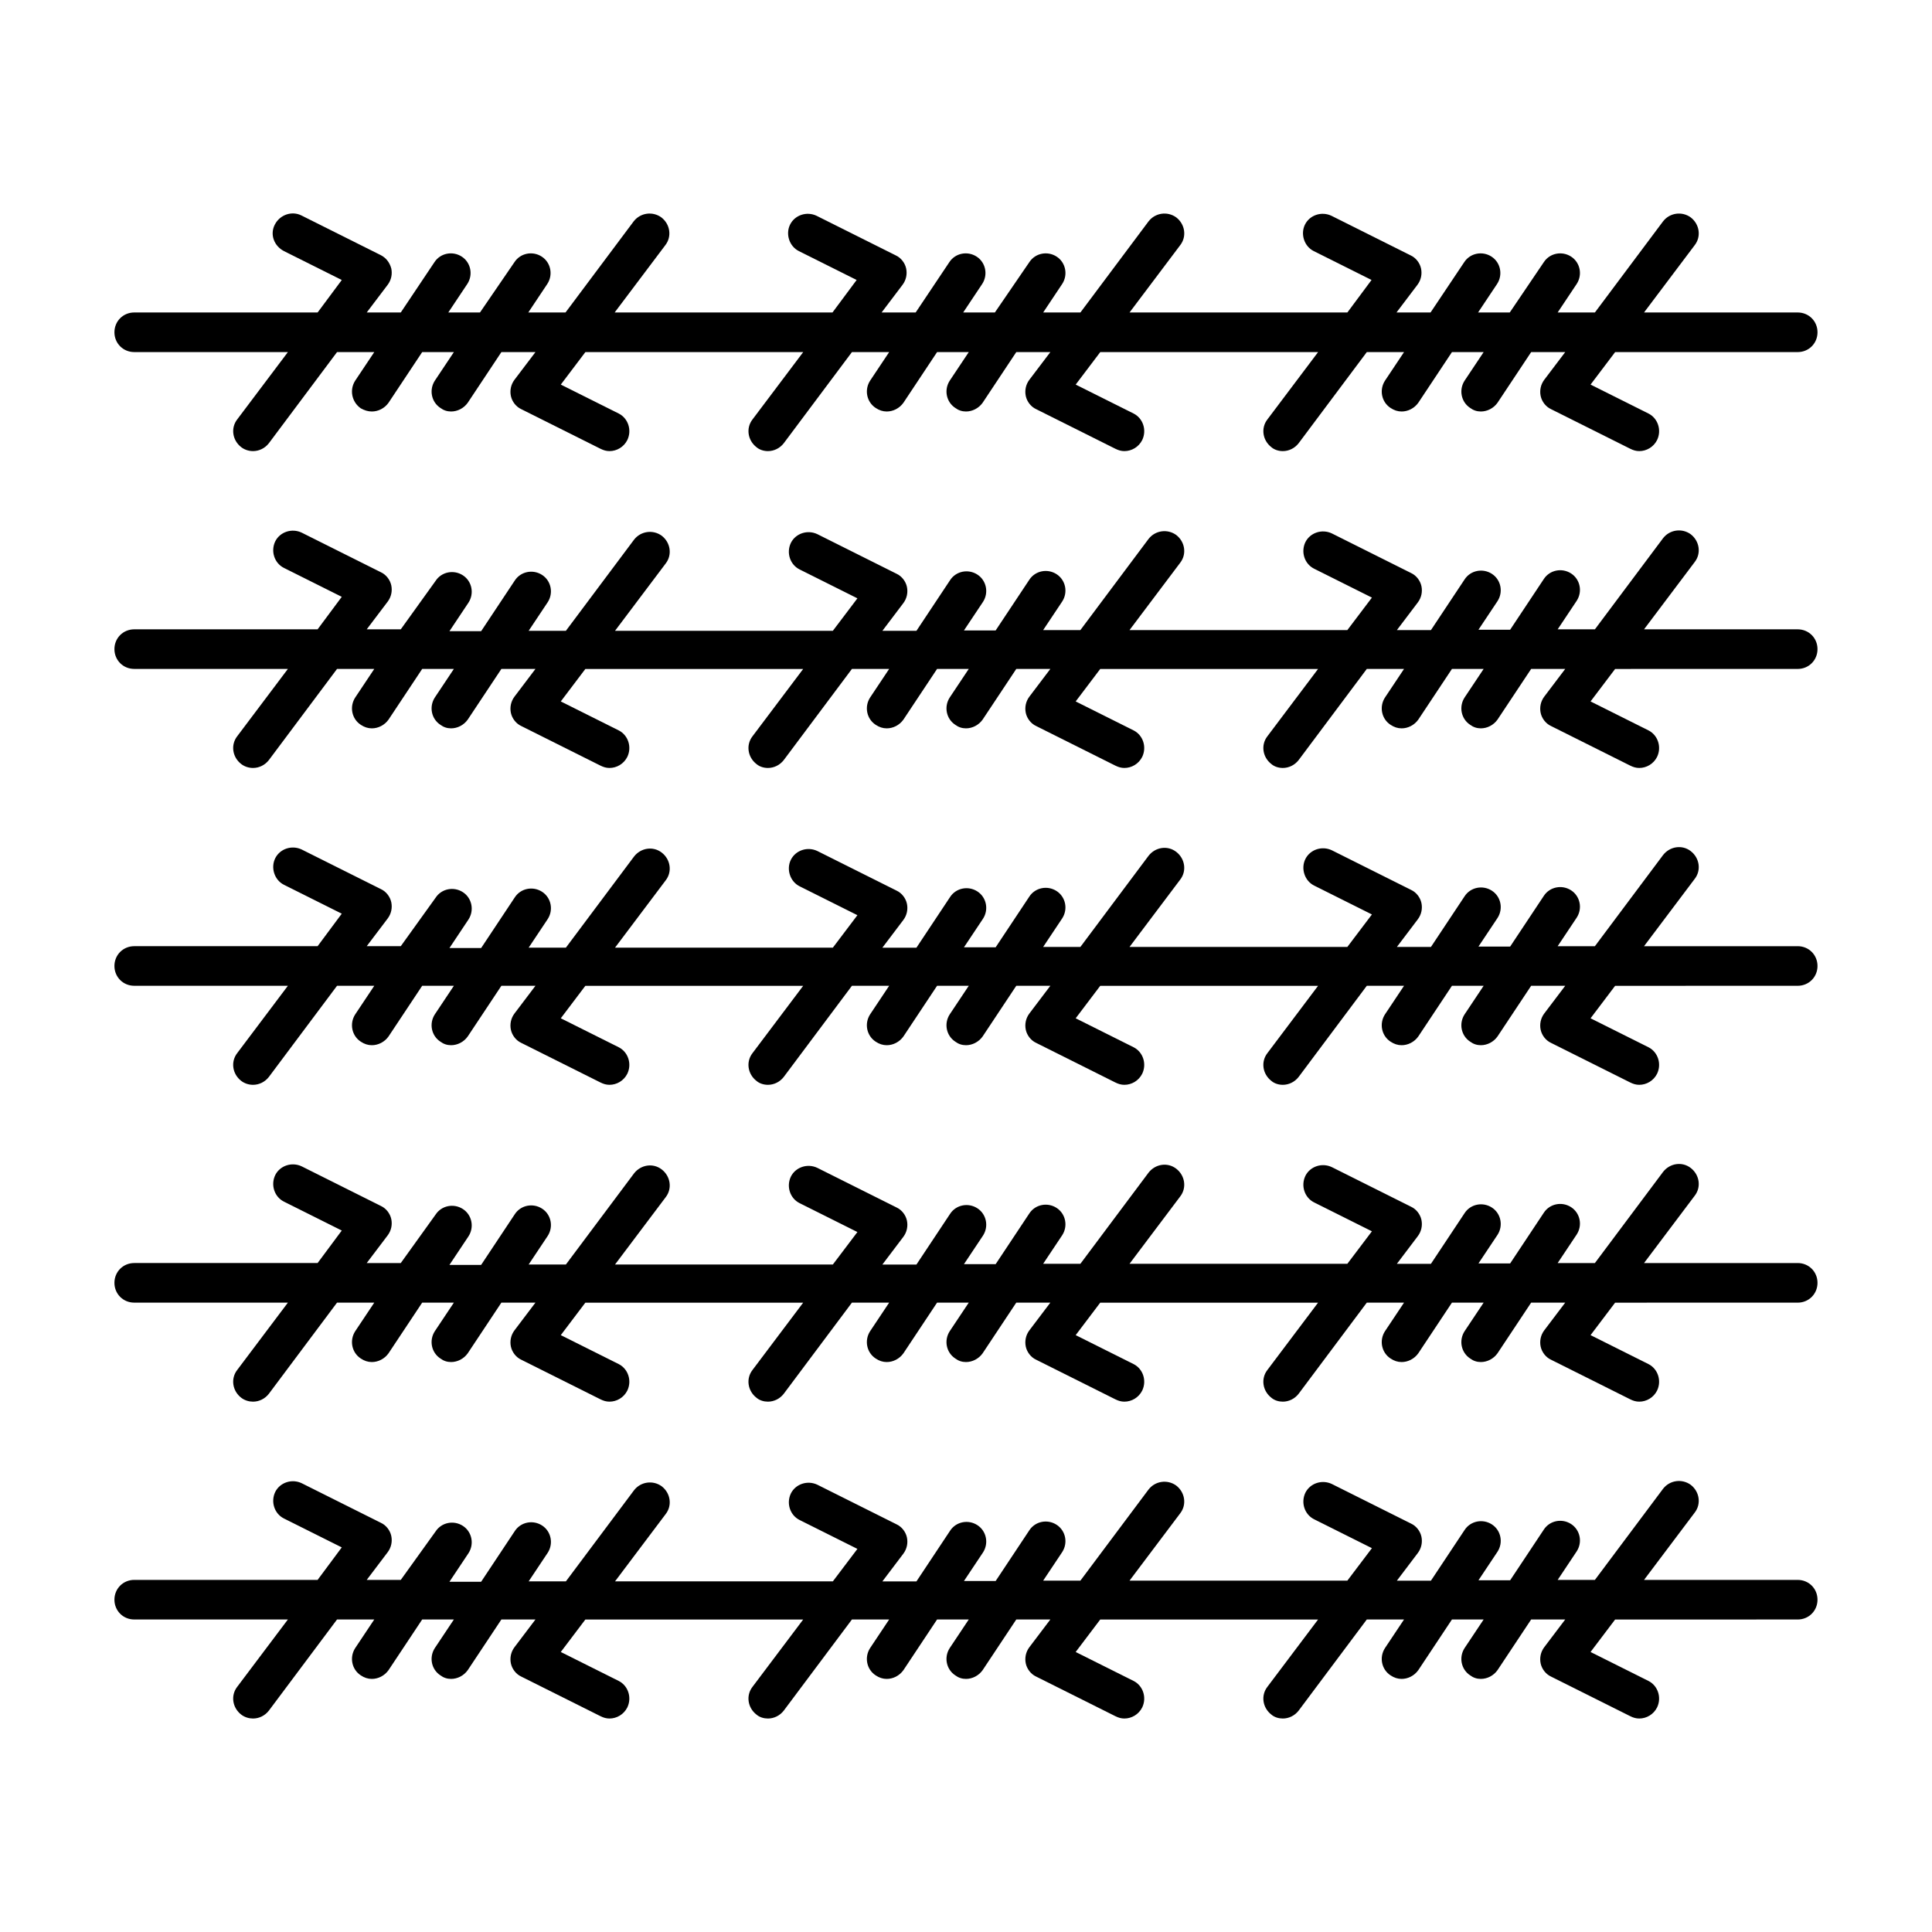 <?xml version="1.0" encoding="UTF-8"?>
<!-- Uploaded to: SVG Repo, www.svgrepo.com, Generator: SVG Repo Mixer Tools -->
<svg fill="#000000" width="800px" height="800px" version="1.1" viewBox="144 144 512 512" xmlns="http://www.w3.org/2000/svg">
 <g>
  <path d="m620.41 226.81h-40.723l13.434-17.844c1.785-2.309 1.258-5.562-1.051-7.348-2.309-1.68-5.562-1.258-7.348 1.051l-18.055 24.141h-9.867l5.039-7.559c1.574-2.414 0.945-5.668-1.469-7.242s-5.668-0.945-7.242 1.469l-9.023 13.332h-8.398l5.039-7.559c1.574-2.414 0.945-5.668-1.469-7.242s-5.668-0.945-7.242 1.469l-8.922 13.332h-9.027l5.562-7.348c0.945-1.258 1.258-2.832 0.945-4.305-0.316-1.469-1.363-2.832-2.731-3.465l-20.992-10.496c-2.625-1.258-5.773-0.211-7.031 2.309-1.258 2.519-0.211 5.773 2.309 7.031l15.324 7.66-6.402 8.613h-57.727l13.434-17.844c1.785-2.309 1.258-5.562-1.051-7.348-2.309-1.68-5.562-1.258-7.348 1.051l-18.055 24.141h-9.867l5.039-7.559c1.574-2.414 0.945-5.668-1.469-7.242s-5.668-0.945-7.242 1.469l-9.129 13.332h-8.398l5.039-7.559c1.574-2.414 0.945-5.668-1.469-7.242-2.414-1.574-5.668-0.945-7.242 1.469l-8.922 13.332h-9.027l5.562-7.348c0.945-1.258 1.258-2.832 0.945-4.305-0.316-1.469-1.363-2.832-2.731-3.465l-20.992-10.496c-2.625-1.258-5.773-0.211-7.031 2.309-1.258 2.519-0.211 5.773 2.309 7.031l15.324 7.66-6.402 8.613h-57.727l13.434-17.844c1.785-2.309 1.258-5.562-1.051-7.348-2.309-1.68-5.562-1.258-7.348 1.051l-18.055 24.141h-9.867l5.039-7.559c1.574-2.414 0.945-5.668-1.469-7.242-2.414-1.574-5.668-0.945-7.242 1.469l-9.129 13.332h-8.398l5.039-7.559c1.574-2.414 0.945-5.668-1.469-7.242-2.414-1.574-5.668-0.945-7.242 1.469l-8.922 13.332h-9.023l5.562-7.348c0.945-1.258 1.258-2.832 0.945-4.305-0.422-1.57-1.367-2.832-2.836-3.566l-20.992-10.496c-2.519-1.258-5.668-0.207-7.031 2.414-1.367 2.625-0.211 5.668 2.414 7.035l15.324 7.66-6.402 8.605h-48.598c-2.938 0-5.25 2.312-5.25 5.25s2.312 5.246 5.25 5.246h40.723l-13.434 17.844c-1.785 2.309-1.258 5.562 1.051 7.348 0.945 0.734 2.098 1.051 3.148 1.051 1.574 0 3.148-0.734 4.199-2.098l18.055-24.141h9.867l-5.043 7.555c-1.574 2.414-0.945 5.668 1.473 7.348 0.941 0.523 1.887 0.84 2.938 0.84 1.68 0 3.359-0.84 4.41-2.309l8.922-13.434h8.398l-5.039 7.559c-1.574 2.414-0.945 5.668 1.469 7.242 0.836 0.625 1.781 0.941 2.832 0.941 1.68 0 3.359-0.84 4.41-2.309l8.922-13.434h9.027l-5.566 7.344c-0.945 1.258-1.258 2.832-0.945 4.305 0.316 1.469 1.363 2.832 2.731 3.465l20.992 10.496c0.84 0.418 1.574 0.629 2.414 0.629 1.891 0 3.777-1.051 4.723-2.938 1.258-2.625 0.211-5.773-2.309-7.031l-15.324-7.66 6.508-8.605h57.727l-13.434 17.844c-1.785 2.309-1.258 5.562 1.051 7.348 0.836 0.727 1.992 1.043 3.043 1.043 1.574 0 3.148-0.734 4.199-2.098l18.055-24.141h9.867l-5.039 7.559c-1.574 2.414-0.945 5.668 1.469 7.242 0.941 0.625 1.887 0.941 2.938 0.941 1.68 0 3.359-0.84 4.41-2.309l8.922-13.434h8.398l-5.039 7.559c-1.574 2.414-0.945 5.668 1.469 7.242 0.836 0.625 1.781 0.941 2.832 0.941 1.68 0 3.359-0.84 4.41-2.309l8.922-13.434h9.027l-5.566 7.344c-0.945 1.258-1.258 2.832-0.945 4.305 0.316 1.469 1.363 2.832 2.731 3.465l20.992 10.496c0.84 0.418 1.574 0.629 2.414 0.629 1.891 0 3.777-1.051 4.723-2.938 1.258-2.625 0.211-5.773-2.309-7.031l-15.324-7.66 6.508-8.605h57.727l-13.434 17.844c-1.785 2.309-1.258 5.562 1.051 7.348 0.836 0.727 1.992 1.043 3.039 1.043 1.574 0 3.148-0.734 4.199-2.098l18.055-24.141h9.867l-5.039 7.559c-1.574 2.414-0.945 5.668 1.469 7.242 0.945 0.625 1.891 0.941 2.938 0.941 1.68 0 3.359-0.84 4.41-2.309l8.922-13.434h8.398l-5.039 7.559c-1.574 2.414-0.945 5.668 1.469 7.242 0.84 0.625 1.785 0.941 2.832 0.941 1.68 0 3.359-0.84 4.41-2.309l8.922-13.434h9.027l-5.562 7.344c-0.945 1.258-1.258 2.832-0.945 4.305 0.316 1.469 1.363 2.832 2.731 3.465l20.992 10.496c0.836 0.418 1.57 0.629 2.41 0.629 1.891 0 3.777-1.051 4.723-2.938 1.258-2.625 0.211-5.773-2.309-7.031l-15.324-7.66 6.508-8.605 48.387-0.008c2.938 0 5.246-2.309 5.246-5.246 0.004-2.938-2.305-5.25-5.246-5.25z"/>
  <path d="m620.41 310.78h-40.723l13.434-17.844c1.785-2.309 1.258-5.562-1.051-7.348-2.309-1.68-5.562-1.258-7.348 1.051l-18.055 24.141h-9.867l5.039-7.559c1.574-2.414 0.945-5.668-1.469-7.242s-5.668-0.945-7.242 1.469l-8.922 13.434h-8.398l5.039-7.559c1.574-2.414 0.945-5.668-1.469-7.242-2.414-1.574-5.668-0.945-7.242 1.469l-8.922 13.434h-9.027l5.562-7.348c0.945-1.258 1.258-2.832 0.945-4.305-0.316-1.469-1.363-2.832-2.731-3.465l-20.992-10.496c-2.625-1.258-5.773-0.211-7.031 2.309-1.258 2.625-0.211 5.773 2.309 7.031l15.324 7.66-6.508 8.605h-57.727l13.434-17.844c1.785-2.309 1.258-5.562-1.051-7.348-2.309-1.68-5.562-1.258-7.348 1.051l-18.055 24.141h-9.867l5.039-7.559c1.574-2.414 0.945-5.668-1.469-7.242-2.414-1.574-5.668-0.945-7.242 1.469l-8.922 13.434h-8.398l5.039-7.559c1.574-2.414 0.945-5.668-1.469-7.242-2.414-1.574-5.668-0.945-7.242 1.469l-8.922 13.434h-9.027l5.562-7.348c0.945-1.258 1.258-2.832 0.945-4.305-0.316-1.469-1.363-2.832-2.731-3.465l-20.992-10.496c-2.625-1.258-5.773-0.211-7.031 2.309-1.258 2.625-0.211 5.773 2.309 7.031l15.324 7.66-6.508 8.605h-57.727l13.434-17.844c1.785-2.309 1.258-5.562-1.051-7.348-2.309-1.68-5.562-1.258-7.348 1.051l-18.055 24.141h-9.867l5.039-7.559c1.574-2.414 0.945-5.668-1.469-7.242-2.414-1.574-5.668-0.945-7.242 1.469l-8.922 13.434h-8.398l5.039-7.559c1.574-2.414 0.945-5.668-1.469-7.242-2.414-1.574-5.668-0.945-7.242 1.469l-9.227 12.84h-9.023l5.562-7.348c0.945-1.258 1.258-2.832 0.945-4.305-0.316-1.469-1.363-2.832-2.731-3.465l-20.992-10.496c-2.625-1.258-5.773-0.211-7.031 2.309-1.258 2.625-0.211 5.773 2.309 7.031l15.324 7.66-6.402 8.613h-48.598c-2.938 0-5.246 2.309-5.246 5.246s2.309 5.246 5.246 5.246h40.723l-13.434 17.848c-1.785 2.309-1.258 5.562 1.051 7.348 0.945 0.734 2.098 1.051 3.148 1.051 1.574 0 3.148-0.734 4.199-2.098l18.055-24.141h9.867l-5.039 7.559c-1.574 2.414-0.945 5.668 1.469 7.242 0.941 0.625 1.887 0.941 2.938 0.941 1.68 0 3.359-0.84 4.41-2.309l8.922-13.434h8.398l-5.039 7.559c-1.574 2.414-0.945 5.668 1.469 7.242 0.836 0.625 1.781 0.941 2.832 0.941 1.68 0 3.359-0.84 4.41-2.309l8.922-13.434h9.027l-5.562 7.348c-0.945 1.258-1.258 2.832-0.945 4.305 0.316 1.469 1.363 2.832 2.731 3.465l20.992 10.496c0.836 0.414 1.57 0.625 2.41 0.625 1.891 0 3.777-1.051 4.723-2.938 1.258-2.625 0.211-5.773-2.309-7.031l-15.324-7.66 6.508-8.605h57.727l-13.434 17.844c-1.785 2.309-1.258 5.562 1.051 7.348 0.836 0.727 1.992 1.043 3.043 1.043 1.574 0 3.148-0.734 4.199-2.098l18.055-24.141h9.867l-5.039 7.559c-1.574 2.414-0.945 5.668 1.469 7.242 0.941 0.625 1.887 0.941 2.938 0.941 1.68 0 3.359-0.84 4.41-2.309l8.922-13.434h8.398l-5.039 7.559c-1.574 2.414-0.945 5.668 1.469 7.242 0.836 0.625 1.781 0.941 2.832 0.941 1.68 0 3.359-0.84 4.41-2.309l8.922-13.434h9.027l-5.562 7.348c-0.945 1.258-1.258 2.832-0.945 4.305 0.316 1.469 1.363 2.832 2.731 3.465l20.992 10.496c0.836 0.414 1.57 0.625 2.41 0.625 1.891 0 3.777-1.051 4.723-2.938 1.258-2.625 0.211-5.773-2.309-7.031l-15.324-7.66 6.508-8.605h57.727l-13.434 17.844c-1.785 2.309-1.258 5.562 1.051 7.348 0.836 0.727 1.992 1.043 3.039 1.043 1.574 0 3.148-0.734 4.199-2.098l18.055-24.141h9.867l-5.039 7.559c-1.574 2.414-0.945 5.668 1.469 7.242 0.945 0.625 1.891 0.941 2.938 0.941 1.68 0 3.359-0.84 4.41-2.309l8.922-13.434h8.398l-5.039 7.559c-1.574 2.414-0.945 5.668 1.469 7.242 0.84 0.625 1.785 0.941 2.832 0.941 1.68 0 3.359-0.84 4.41-2.309l8.922-13.434h9.027l-5.562 7.348c-0.945 1.258-1.258 2.832-0.945 4.305 0.316 1.469 1.363 2.832 2.731 3.465l20.992 10.496c0.836 0.414 1.57 0.625 2.41 0.625 1.891 0 3.777-1.051 4.723-2.938 1.258-2.625 0.211-5.773-2.309-7.031l-15.324-7.66 6.508-8.605 48.387-0.008c2.938 0 5.246-2.309 5.246-5.246 0.004-2.941-2.305-5.25-5.246-5.25z"/>
  <path d="m620.41 394.75h-40.723l13.434-17.844c1.785-2.309 1.258-5.562-1.051-7.348-2.309-1.785-5.562-1.258-7.348 1.051l-18.055 24.141h-9.867l5.039-7.559c1.574-2.414 0.945-5.668-1.469-7.242s-5.668-0.945-7.242 1.469l-8.922 13.434h-8.398l5.039-7.559c1.574-2.414 0.945-5.668-1.469-7.242-2.414-1.574-5.668-0.945-7.242 1.469l-8.922 13.434h-9.027l5.562-7.348c0.945-1.258 1.258-2.832 0.945-4.305-0.316-1.469-1.363-2.832-2.731-3.465l-20.992-10.496c-2.625-1.258-5.773-0.211-7.031 2.309-1.258 2.519-0.211 5.773 2.309 7.031l15.324 7.66-6.508 8.605h-57.727l13.434-17.844c1.785-2.309 1.258-5.562-1.051-7.348-2.309-1.785-5.562-1.258-7.348 1.051l-18.055 24.141h-9.867l5.039-7.559c1.574-2.414 0.945-5.668-1.469-7.242-2.414-1.574-5.668-0.945-7.242 1.469l-8.922 13.434h-8.398l5.039-7.559c1.574-2.414 0.945-5.668-1.469-7.242-2.414-1.574-5.668-0.945-7.242 1.469l-8.922 13.434h-9.027l5.562-7.348c0.945-1.258 1.258-2.832 0.945-4.305-0.316-1.469-1.363-2.832-2.731-3.465l-20.992-10.496c-2.625-1.258-5.773-0.211-7.031 2.309-1.258 2.519-0.211 5.773 2.309 7.031l15.324 7.66-6.508 8.605h-57.727l13.434-17.844c1.785-2.309 1.258-5.562-1.051-7.348-2.309-1.785-5.562-1.258-7.348 1.051l-18.055 24.141h-9.867l5.039-7.559c1.574-2.414 0.945-5.668-1.469-7.242-2.414-1.574-5.668-0.945-7.242 1.469l-8.922 13.434h-8.398l5.039-7.559c1.574-2.414 0.945-5.668-1.469-7.242-2.414-1.574-5.668-0.945-7.242 1.469l-9.227 12.84h-9.023l5.562-7.348c0.945-1.258 1.258-2.832 0.945-4.305-0.316-1.469-1.363-2.832-2.731-3.465l-20.992-10.496c-2.625-1.258-5.773-0.211-7.031 2.309-1.258 2.519-0.211 5.773 2.309 7.031l15.324 7.66-6.402 8.613h-48.598c-2.938 0-5.246 2.309-5.246 5.246s2.309 5.246 5.246 5.246h40.723l-13.434 17.848c-1.785 2.309-1.258 5.562 1.051 7.348 0.945 0.734 2.098 1.051 3.148 1.051 1.574 0 3.148-0.734 4.199-2.098l18.055-24.141h9.867l-5.039 7.559c-1.574 2.414-0.945 5.668 1.469 7.242 0.941 0.625 1.887 0.941 2.938 0.941 1.68 0 3.359-0.84 4.41-2.309l8.922-13.434h8.398l-5.039 7.559c-1.574 2.414-0.945 5.668 1.469 7.242 0.836 0.625 1.781 0.941 2.832 0.941 1.68 0 3.359-0.84 4.41-2.309l8.922-13.434h9.027l-5.562 7.348c-0.945 1.258-1.258 2.832-0.945 4.305 0.316 1.469 1.363 2.832 2.731 3.465l20.992 10.496c0.836 0.414 1.57 0.625 2.41 0.625 1.891 0 3.777-1.051 4.723-2.938 1.258-2.625 0.211-5.773-2.309-7.031l-15.324-7.66 6.508-8.605h57.727l-13.434 17.844c-1.785 2.309-1.258 5.562 1.051 7.348 0.836 0.727 1.992 1.043 3.043 1.043 1.574 0 3.148-0.734 4.199-2.098l18.055-24.141h9.867l-5.039 7.559c-1.574 2.414-0.945 5.668 1.469 7.242 0.941 0.625 1.887 0.941 2.938 0.941 1.68 0 3.359-0.84 4.41-2.309l8.922-13.434h8.398l-5.039 7.559c-1.574 2.414-0.945 5.668 1.469 7.242 0.836 0.625 1.781 0.941 2.832 0.941 1.68 0 3.359-0.84 4.41-2.309l8.922-13.434h9.027l-5.562 7.348c-0.945 1.258-1.258 2.832-0.945 4.305 0.316 1.469 1.363 2.832 2.731 3.465l20.992 10.496c0.836 0.414 1.57 0.625 2.41 0.625 1.891 0 3.777-1.051 4.723-2.938 1.258-2.625 0.211-5.773-2.309-7.031l-15.324-7.66 6.508-8.605h57.727l-13.434 17.844c-1.785 2.309-1.258 5.562 1.051 7.348 0.836 0.727 1.992 1.043 3.039 1.043 1.574 0 3.148-0.734 4.199-2.098l18.055-24.141h9.867l-5.039 7.559c-1.574 2.414-0.945 5.668 1.469 7.242 0.945 0.625 1.891 0.941 2.938 0.941 1.68 0 3.359-0.84 4.41-2.309l8.922-13.434h8.398l-5.039 7.559c-1.574 2.414-0.945 5.668 1.469 7.242 0.84 0.625 1.785 0.941 2.832 0.941 1.68 0 3.359-0.84 4.41-2.309l8.922-13.434h9.027l-5.562 7.348c-0.945 1.258-1.258 2.832-0.945 4.305 0.316 1.469 1.363 2.832 2.731 3.465l20.992 10.496c0.836 0.414 1.57 0.625 2.41 0.625 1.891 0 3.777-1.051 4.723-2.938 1.258-2.625 0.211-5.773-2.309-7.031l-15.324-7.66 6.508-8.605 48.387-0.008c2.938 0 5.246-2.309 5.246-5.246 0.004-2.941-2.305-5.25-5.246-5.25z"/>
  <path d="m620.41 478.72h-40.723l13.434-17.844c1.785-2.309 1.258-5.562-1.051-7.348-2.309-1.785-5.562-1.258-7.348 1.051l-18.055 24.141h-9.867l5.039-7.559c1.574-2.414 0.945-5.668-1.469-7.242s-5.668-0.945-7.242 1.469l-8.922 13.434h-8.398l5.039-7.559c1.574-2.414 0.945-5.668-1.469-7.242-2.414-1.574-5.668-0.945-7.242 1.469l-8.922 13.434h-9.027l5.562-7.348c0.945-1.258 1.258-2.832 0.945-4.305-0.316-1.469-1.363-2.832-2.731-3.465l-20.992-10.496c-2.625-1.258-5.773-0.211-7.031 2.309-1.258 2.625-0.211 5.773 2.309 7.031l15.324 7.66-6.508 8.605h-57.727l13.434-17.844c1.785-2.309 1.258-5.562-1.051-7.348-2.309-1.785-5.562-1.258-7.348 1.051l-18.055 24.141h-9.867l5.039-7.559c1.574-2.414 0.945-5.668-1.469-7.242-2.414-1.574-5.668-0.945-7.242 1.469l-8.922 13.434h-8.398l5.039-7.559c1.574-2.414 0.945-5.668-1.469-7.242-2.414-1.574-5.668-0.945-7.242 1.469l-8.922 13.434h-9.027l5.562-7.348c0.945-1.258 1.258-2.832 0.945-4.305-0.316-1.469-1.363-2.832-2.731-3.465l-20.992-10.496c-2.625-1.258-5.773-0.211-7.031 2.309-1.258 2.625-0.211 5.773 2.309 7.031l15.324 7.66-6.508 8.605h-57.727l13.434-17.844c1.785-2.309 1.258-5.562-1.051-7.348-2.309-1.785-5.562-1.258-7.348 1.051l-18.055 24.141h-9.867l5.039-7.559c1.574-2.414 0.945-5.668-1.469-7.242-2.414-1.574-5.668-0.945-7.242 1.469l-8.922 13.434h-8.398l5.039-7.559c1.574-2.414 0.945-5.668-1.469-7.242-2.414-1.574-5.668-0.945-7.242 1.469l-9.227 12.84h-9.023l5.562-7.348c0.945-1.258 1.258-2.832 0.945-4.305-0.316-1.469-1.363-2.832-2.731-3.465l-20.992-10.496c-2.625-1.258-5.773-0.211-7.031 2.309-1.258 2.625-0.211 5.773 2.309 7.031l15.324 7.66-6.402 8.613h-48.598c-2.938 0-5.246 2.309-5.246 5.246s2.309 5.246 5.246 5.246h40.723l-13.434 17.848c-1.785 2.309-1.258 5.562 1.051 7.348 0.945 0.734 2.098 1.047 3.148 1.047 1.574 0 3.148-0.734 4.199-2.098l18.055-24.141h9.867l-5.039 7.559c-1.574 2.414-0.945 5.668 1.469 7.242 0.941 0.629 1.887 0.941 2.938 0.941 1.68 0 3.359-0.84 4.41-2.309l8.922-13.434h8.398l-5.039 7.559c-1.574 2.414-0.945 5.668 1.469 7.242 0.836 0.629 1.781 0.941 2.832 0.941 1.68 0 3.359-0.84 4.41-2.309l8.922-13.434h9.027l-5.562 7.348c-0.945 1.258-1.258 2.832-0.945 4.305 0.316 1.469 1.363 2.832 2.731 3.465l20.992 10.496c0.836 0.418 1.57 0.625 2.41 0.625 1.891 0 3.777-1.051 4.723-2.938 1.258-2.625 0.211-5.773-2.309-7.031l-15.324-7.66 6.508-8.605h57.727l-13.434 17.844c-1.785 2.309-1.258 5.562 1.051 7.348 0.836 0.73 1.992 1.043 3.043 1.043 1.574 0 3.148-0.734 4.199-2.098l18.055-24.141h9.867l-5.039 7.559c-1.574 2.414-0.945 5.668 1.469 7.242 0.941 0.629 1.887 0.941 2.938 0.941 1.68 0 3.359-0.84 4.41-2.309l8.922-13.434h8.398l-5.039 7.559c-1.574 2.414-0.945 5.668 1.469 7.242 0.836 0.629 1.781 0.941 2.832 0.941 1.68 0 3.359-0.84 4.41-2.309l8.922-13.434h9.027l-5.562 7.348c-0.945 1.258-1.258 2.832-0.945 4.305 0.316 1.469 1.363 2.832 2.731 3.465l20.992 10.496c0.836 0.418 1.57 0.625 2.41 0.625 1.891 0 3.777-1.051 4.723-2.938 1.258-2.625 0.211-5.773-2.309-7.031l-15.324-7.66 6.508-8.605h57.727l-13.434 17.844c-1.785 2.309-1.258 5.562 1.051 7.348 0.836 0.73 1.992 1.043 3.039 1.043 1.574 0 3.148-0.734 4.199-2.098l18.055-24.141h9.867l-5.039 7.559c-1.574 2.414-0.945 5.668 1.469 7.242 0.945 0.629 1.891 0.941 2.938 0.941 1.68 0 3.359-0.84 4.41-2.309l8.922-13.434h8.398l-5.039 7.559c-1.574 2.414-0.945 5.668 1.469 7.242 0.84 0.629 1.785 0.941 2.832 0.941 1.68 0 3.359-0.84 4.41-2.309l8.922-13.434h9.027l-5.562 7.348c-0.945 1.258-1.258 2.832-0.945 4.305 0.316 1.469 1.363 2.832 2.731 3.465l20.992 10.496c0.836 0.418 1.57 0.625 2.41 0.625 1.891 0 3.777-1.051 4.723-2.938 1.258-2.625 0.211-5.773-2.309-7.031l-15.324-7.66 6.508-8.605 48.387-0.004c2.938 0 5.246-2.309 5.246-5.246 0.004-2.941-2.305-5.25-5.246-5.25z"/>
  <path d="m620.41 562.69h-40.723l13.434-17.844c1.785-2.309 1.258-5.562-1.051-7.348-2.309-1.68-5.562-1.258-7.348 1.051l-18.055 24.141h-9.867l5.039-7.559c1.574-2.414 0.945-5.668-1.469-7.242s-5.668-0.945-7.242 1.469l-8.922 13.434h-8.398l5.039-7.559c1.574-2.414 0.945-5.668-1.469-7.242-2.414-1.574-5.668-0.945-7.242 1.469l-8.922 13.434h-9.027l5.562-7.348c0.945-1.258 1.258-2.832 0.945-4.305-0.316-1.469-1.363-2.832-2.731-3.465l-20.992-10.496c-2.625-1.258-5.773-0.211-7.031 2.309-1.258 2.625-0.211 5.773 2.309 7.031l15.324 7.66-6.508 8.605h-57.727l13.434-17.844c1.785-2.309 1.258-5.562-1.051-7.348-2.309-1.68-5.562-1.258-7.348 1.051l-18.055 24.141h-9.867l5.039-7.559c1.574-2.414 0.945-5.668-1.469-7.242-2.414-1.574-5.668-0.945-7.242 1.469l-8.922 13.434h-8.398l5.039-7.559c1.574-2.414 0.945-5.668-1.469-7.242-2.414-1.574-5.668-0.945-7.242 1.469l-8.922 13.434h-9.027l5.562-7.348c0.945-1.258 1.258-2.832 0.945-4.305-0.316-1.469-1.363-2.832-2.731-3.465l-20.992-10.496c-2.625-1.258-5.773-0.211-7.031 2.309-1.258 2.625-0.211 5.773 2.309 7.031l15.324 7.66-6.508 8.605h-57.727l13.434-17.844c1.785-2.309 1.258-5.562-1.051-7.348-2.309-1.68-5.562-1.258-7.348 1.051l-18.055 24.141h-9.867l5.039-7.559c1.574-2.414 0.945-5.668-1.469-7.242-2.414-1.574-5.668-0.945-7.242 1.469l-8.922 13.434h-8.398l5.039-7.559c1.574-2.414 0.945-5.668-1.469-7.242-2.414-1.574-5.668-0.945-7.242 1.469l-9.227 12.84h-9.023l5.562-7.348c0.945-1.258 1.258-2.832 0.945-4.305-0.316-1.469-1.363-2.832-2.731-3.465l-20.992-10.496c-2.625-1.258-5.773-0.211-7.031 2.309-1.258 2.625-0.211 5.773 2.309 7.031l15.324 7.66-6.402 8.613h-48.598c-2.938 0-5.246 2.309-5.246 5.246s2.309 5.246 5.246 5.246h40.723l-13.434 17.848c-1.785 2.309-1.258 5.562 1.051 7.348 0.945 0.734 2.098 1.047 3.148 1.047 1.574 0 3.148-0.734 4.199-2.098l18.055-24.141h9.867l-5.039 7.559c-1.574 2.414-0.945 5.668 1.469 7.242 0.941 0.629 1.887 0.941 2.938 0.941 1.68 0 3.359-0.84 4.41-2.309l8.922-13.434h8.398l-5.039 7.559c-1.574 2.414-0.945 5.668 1.469 7.242 0.836 0.629 1.781 0.941 2.832 0.941 1.68 0 3.359-0.84 4.41-2.309l8.922-13.434h9.027l-5.562 7.348c-0.945 1.258-1.258 2.832-0.945 4.305 0.316 1.469 1.363 2.832 2.731 3.465l20.992 10.496c0.836 0.418 1.57 0.625 2.41 0.625 1.891 0 3.777-1.051 4.723-2.938 1.258-2.625 0.211-5.773-2.309-7.031l-15.324-7.66 6.508-8.605h57.727l-13.434 17.844c-1.785 2.309-1.258 5.562 1.051 7.348 0.836 0.73 1.992 1.043 3.043 1.043 1.574 0 3.148-0.734 4.199-2.098l18.055-24.141h9.867l-5.039 7.559c-1.574 2.414-0.945 5.668 1.469 7.242 0.941 0.629 1.887 0.941 2.938 0.941 1.68 0 3.359-0.84 4.41-2.309l8.922-13.434h8.398l-5.039 7.559c-1.574 2.414-0.945 5.668 1.469 7.242 0.836 0.629 1.781 0.941 2.832 0.941 1.68 0 3.359-0.84 4.41-2.309l8.922-13.434h9.027l-5.562 7.348c-0.945 1.258-1.258 2.832-0.945 4.305 0.316 1.469 1.363 2.832 2.731 3.465l20.992 10.496c0.836 0.418 1.57 0.625 2.41 0.625 1.891 0 3.777-1.051 4.723-2.938 1.258-2.625 0.211-5.773-2.309-7.031l-15.324-7.66 6.508-8.605h57.727l-13.434 17.844c-1.785 2.309-1.258 5.562 1.051 7.348 0.836 0.73 1.992 1.043 3.039 1.043 1.574 0 3.148-0.734 4.199-2.098l18.055-24.141h9.867l-5.039 7.559c-1.574 2.414-0.945 5.668 1.469 7.242 0.945 0.629 1.891 0.941 2.938 0.941 1.68 0 3.359-0.84 4.41-2.309l8.922-13.434h8.398l-5.039 7.559c-1.574 2.414-0.945 5.668 1.469 7.242 0.84 0.629 1.785 0.941 2.832 0.941 1.68 0 3.359-0.84 4.41-2.309l8.922-13.434h9.027l-5.562 7.348c-0.945 1.258-1.258 2.832-0.945 4.305 0.316 1.469 1.363 2.832 2.731 3.465l20.992 10.496c0.836 0.418 1.57 0.625 2.41 0.625 1.891 0 3.777-1.051 4.723-2.938 1.258-2.625 0.211-5.773-2.309-7.031l-15.324-7.66 6.508-8.605 48.387-0.004c2.938 0 5.246-2.309 5.246-5.246 0.004-2.941-2.305-5.25-5.246-5.25z"/>
 </g>
</svg>